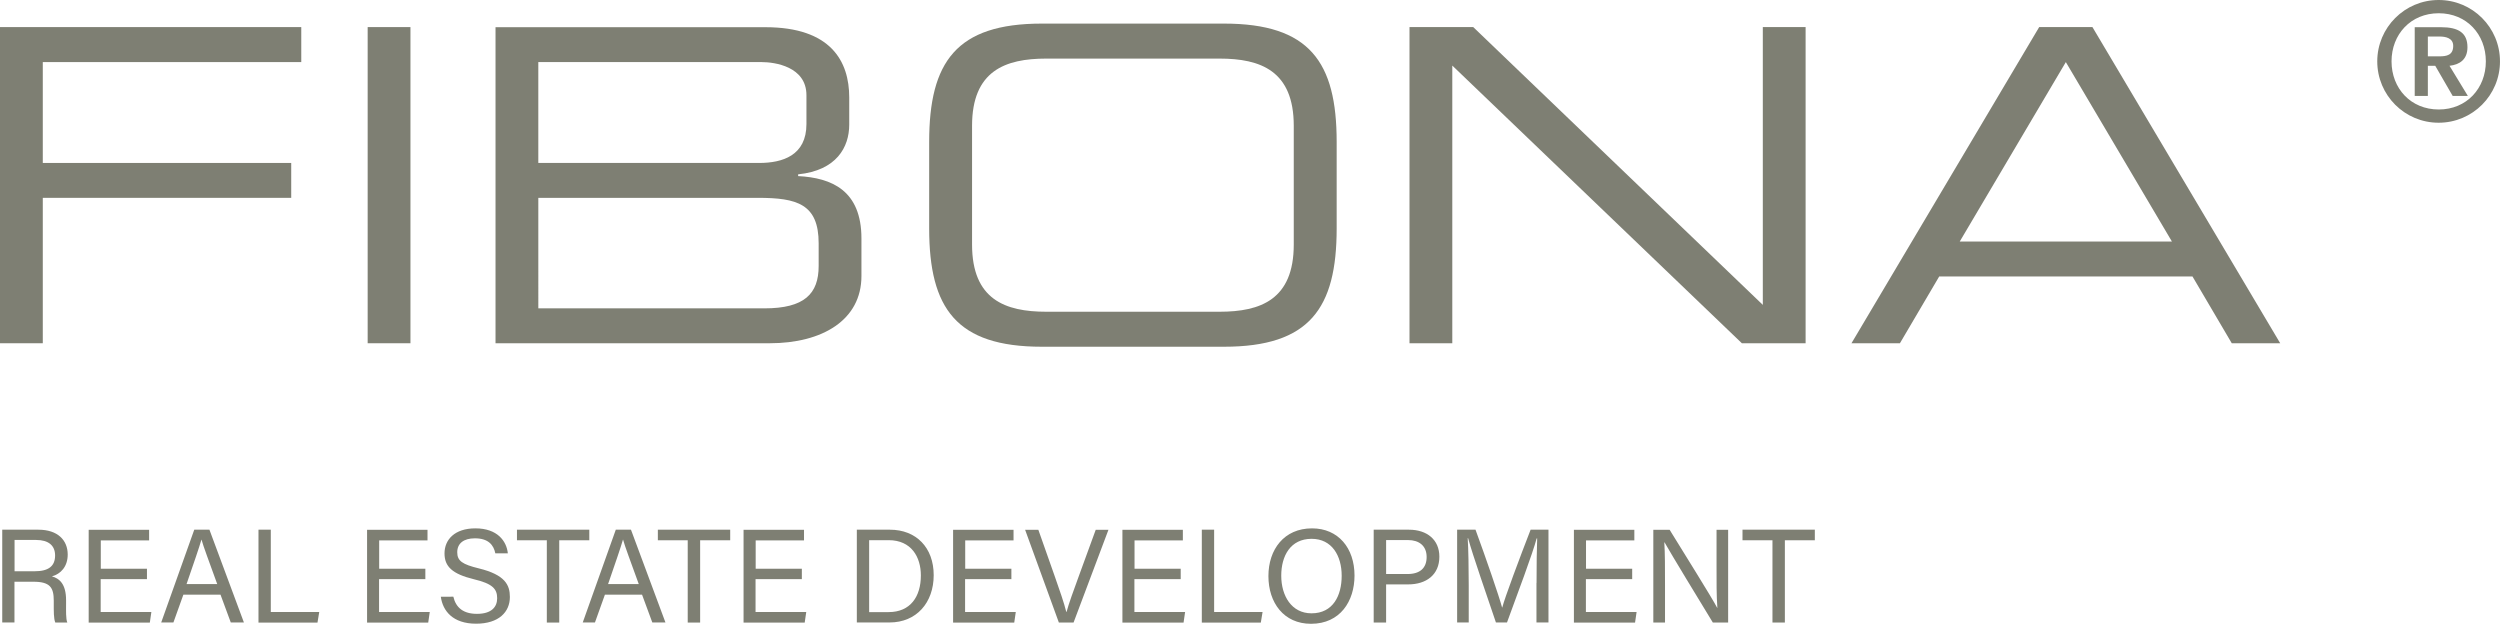 <?xml version="1.0" encoding="utf-8"?>
<!-- Generator: Adobe Illustrator 16.0.0, SVG Export Plug-In . SVG Version: 6.00 Build 0)  -->
<!DOCTYPE svg PUBLIC "-//W3C//DTD SVG 1.1//EN" "http://www.w3.org/Graphics/SVG/1.1/DTD/svg11.dtd">
<svg version="1.1" id="Ebene_1" xmlns="http://www.w3.org/2000/svg" xmlns:xlink="http://www.w3.org/1999/xlink" x="0px" y="0px"
	 width="250.473px" height="62.498px" viewBox="181.684 364.818 250.473 62.498"
	 enable-background="new 181.684 364.818 250.473 62.498" xml:space="preserve">
<g>
	<polygon fill="#7E7F73" points="181.684,367.532 181.684,399.208 185.971,399.208 185.971,384.64 210.861,384.64 210.861,381.144 
		185.971,381.144 185.971,371.038 211.868,371.038 211.868,367.532 	"/>
	<rect x="218.52" y="367.532" fill="#7E7F73" width="4.287" height="31.676"/>
	<path fill="#7E7F73" d="M231.33,399.208h27.47c5.254,0,9.191-2.313,9.191-6.734v-3.763c0-4.812-2.971-6.076-6.343-6.251v-0.175
		c3.845-0.391,5.12-2.714,5.12-4.986v-2.714c0-3.629-1.84-7.042-8.399-7.042H231.33V399.208L231.33,399.208z M262.481,377.248
		c0,3.156-2.406,3.896-4.729,3.896h-22.135v-10.106h22.361c1.316,0,4.503,0.442,4.503,3.321V377.248z M263.705,391.466
		c0,2.796-1.439,4.246-5.428,4.246h-22.659V384.64h22.011c3.896,0,6.076,0.606,6.076,4.555V391.466z"/>
	<path fill="#7E7F73" d="M274.777,387.703c0,8.009,2.714,11.854,11.289,11.854h18.249c8.575,0,11.289-3.846,11.289-11.854v-8.667
		c0-8.009-2.714-11.854-11.289-11.854h-18.249c-8.574,0-11.289,3.845-11.289,11.854V387.703z M311.305,389.317
		c0,5.511-3.32,6.734-7.433,6.734h-17.365c-4.112,0-7.433-1.224-7.433-6.734v-11.895c0-5.51,3.321-6.734,7.433-6.734h17.365
		c4.112,0,7.433,1.224,7.433,6.734V389.317L311.305,389.317z"/>
	<polygon fill="#7E7F73" points="322.901,399.208 327.188,399.208 327.188,371.388 356.201,399.208 362.586,399.208 
		362.586,367.532 358.299,367.532 358.299,395.363 329.286,367.532 322.901,367.532 	"/>
	<path fill="#7E7F73" d="M399.289,389.02h-21.262l10.631-17.981L399.289,389.02z M367.182,399.208h4.853l3.938-6.693h25.373
		l3.938,6.693h4.853l-18.813-31.676h-5.336L367.182,399.208z"/>
	<path fill="#7E7F73" d="M421.29,370.966c0-2.704,1.922-4.821,4.729-4.821c2.797,0,4.72,2.118,4.72,4.821
		c0,2.704-1.923,4.822-4.72,4.822C423.212,375.788,421.29,373.67,421.29,370.966 M419.86,370.966c0,3.393,2.745,6.148,6.148,6.148
		c3.393,0,6.147-2.745,6.147-6.148c0-3.393-2.744-6.148-6.147-6.148C422.616,364.818,419.86,367.573,419.86,370.966
		 M424.929,370.462v-1.984h1.183c0.565,0,1.357,0.134,1.357,0.936c0,0.936-0.668,1.049-1.378,1.049H424.929z M423.603,374.431h1.326
		v-3.022h0.74l1.748,3.022h1.521l-1.84-3.022c1.018-0.113,1.799-0.627,1.799-1.861c0-1.439-0.904-2.005-2.652-2.005h-2.632v6.888
		H423.603z"/>
	<g>
		<path fill="#7E7F73" d="M183.133,423.09v4.092h-1.224v-9.294h3.629c1.912,0,2.93,1.039,2.93,2.488
			c0,1.203-0.689,1.943-1.583,2.189c0.761,0.206,1.419,0.771,1.419,2.386v0.4c0,0.638-0.031,1.45,0.123,1.841h-1.203
			c-0.165-0.401-0.154-1.121-0.154-1.995v-0.195c0-1.326-0.37-1.901-2.046-1.901h-1.892V423.09z M183.133,422.052h2.025
			c1.418,0,2.046-0.534,2.046-1.583c0-0.987-0.648-1.553-1.902-1.553h-2.159v3.136H183.133z"/>
		<path fill="#7E7F73" d="M196.396,422.844h-4.626v3.289h5.079l-0.154,1.06h-6.127v-9.294h6.055v1.059h-4.842v2.838h4.626v1.049
			H196.396z"/>
		<path fill="#7E7F73" d="M200.056,424.396l-0.998,2.786h-1.223l3.311-9.294h1.521l3.454,9.294h-1.316l-1.028-2.786H200.056z
			 M203.448,423.337c-0.884-2.447-1.377-3.742-1.573-4.452h-0.01c-0.227,0.792-0.771,2.365-1.491,4.452H203.448z"/>
		<path fill="#7E7F73" d="M207.581,417.888h1.234v8.245h4.853l-0.175,1.06h-5.912V417.888z"/>
		<path fill="#7E7F73" d="M224.288,422.844h-4.626v3.289h5.079l-0.154,1.06h-6.127v-9.294h6.055v1.059h-4.842v2.838h4.626v1.049
			H224.288z"/>
		<path fill="#7E7F73" d="M227.104,424.602c0.257,1.11,1.018,1.717,2.365,1.717c1.45,0,2.025-0.679,2.025-1.563
			c0-0.936-0.463-1.46-2.324-1.902c-2.19-0.534-2.951-1.285-2.951-2.591c0-1.378,1.018-2.509,3.095-2.509
			c2.21,0,3.125,1.285,3.249,2.499h-1.254c-0.165-0.823-0.689-1.501-2.046-1.501c-1.131,0-1.769,0.514-1.769,1.397
			c0,0.874,0.524,1.214,2.159,1.614c2.652,0.647,3.115,1.676,3.115,2.868c0,1.501-1.11,2.674-3.383,2.674
			c-2.333,0-3.341-1.275-3.537-2.704H227.104L227.104,424.602z"/>
		<path fill="#7E7F73" d="M236.48,418.947h-3.002v-1.06h7.248v1.06h-3.012v8.245h-1.244v-8.245H236.48z"/>
		<path fill="#7E7F73" d="M242.29,424.396l-0.998,2.786h-1.223l3.311-9.294h1.521l3.454,9.294h-1.316l-1.028-2.786H242.29z
			 M245.682,423.337c-0.884-2.447-1.377-3.742-1.573-4.452h-0.011c-0.226,0.792-0.771,2.365-1.491,4.452H245.682z"/>
		<path fill="#7E7F73" d="M250.596,418.947h-3.002v-1.06h7.248v1.06h-3.012v8.245h-1.244v-8.245H250.596z"/>
		<path fill="#7E7F73" d="M262.008,422.844h-4.626v3.289h5.079l-0.154,1.06h-6.127v-9.294h6.056v1.059h-4.842v2.838h4.626v1.049
			H262.008z"/>
		<path fill="#7E7F73" d="M267.529,417.888h3.321c2.611,0,4.38,1.779,4.38,4.555c0,2.755-1.728,4.739-4.421,4.739h-3.28V417.888
			L267.529,417.888z M268.763,426.144h1.953c2.19,0,3.229-1.563,3.229-3.67c0-1.841-0.946-3.537-3.229-3.537h-1.953V426.144z"/>
		<path fill="#7E7F73" d="M283.001,422.844h-4.626v3.289h5.079l-0.154,1.06h-6.127v-9.294h6.056v1.059h-4.842v2.838h4.626v1.049
			H283.001z"/>
		<path fill="#7E7F73" d="M287.772,427.192l-3.382-9.294h1.326l1.635,4.637c0.483,1.367,0.956,2.734,1.162,3.588h0.031
			c0.195-0.761,0.72-2.2,1.213-3.547l1.707-4.678h1.275l-3.496,9.294H287.772z"/>
		<path fill="#7E7F73" d="M299.965,422.844h-4.626v3.289h5.079l-0.154,1.06h-6.127v-9.294h6.056v1.059h-4.842v2.838h4.626v1.049
			H299.965z"/>
		<path fill="#7E7F73" d="M302.093,417.888h1.234v8.245h4.853l-0.175,1.06h-5.912V417.888z"/>
		<path fill="#7E7F73" d="M317.392,422.483c0,2.56-1.43,4.832-4.359,4.832c-2.734,0-4.267-2.118-4.267-4.78
			c0-2.663,1.563-4.781,4.369-4.781C315.757,417.754,317.392,419.718,317.392,422.483z M310.051,422.494
			c0,2.015,1.028,3.772,3.033,3.772c2.158,0,3.022-1.778,3.022-3.763c0-2.005-0.978-3.701-3.013-3.701
			C310.976,418.803,310.051,420.51,310.051,422.494z"/>
		<path fill="#7E7F73" d="M319.324,417.888h3.526c1.81,0,3.043,1.008,3.043,2.704c0,1.81-1.306,2.776-3.125,2.776h-2.211v3.824
			h-1.244v-9.305H319.324z M320.558,422.329h2.148c1.275,0,1.912-0.627,1.912-1.706c0-1.131-0.771-1.696-1.86-1.696h-2.2V422.329
			L320.558,422.329z"/>
		<path fill="#7E7F73" d="M335.63,423.224c0-1.728,0.021-3.485,0.062-4.462h-0.052c-0.4,1.512-1.901,5.5-2.971,8.42h-1.11
			c-0.803-2.385-2.365-6.857-2.786-8.44h-0.041c0.071,1.069,0.103,3.136,0.103,4.729v3.711h-1.162v-9.294h1.841
			c1.059,2.89,2.344,6.611,2.662,7.793h0.021c0.216-0.895,1.748-4.986,2.838-7.793h1.789v9.294h-1.203v-3.958H335.63z"/>
		<path fill="#7E7F73" d="M345.201,422.844h-4.627v3.289h5.079l-0.154,1.06h-6.127v-9.294h6.055v1.059h-4.842v2.838h4.626v1.049
			H345.201z"/>
		<path fill="#7E7F73" d="M347.329,427.192v-9.294h1.635c1.336,2.18,4.235,6.796,4.76,7.813h0.021
			c-0.092-1.192-0.082-2.663-0.082-4.185v-3.629h1.162v9.294h-1.532c-1.233-2.016-4.256-6.991-4.842-8.04h-0.021
			c0.071,1.06,0.071,2.632,0.071,4.318v3.722H347.329z"/>
		<path fill="#7E7F73" d="M359.266,418.947h-3.002v-1.06h7.247v1.06h-3.002v8.245h-1.243V418.947L359.266,418.947z"/>
	</g>
</g>
</svg>

